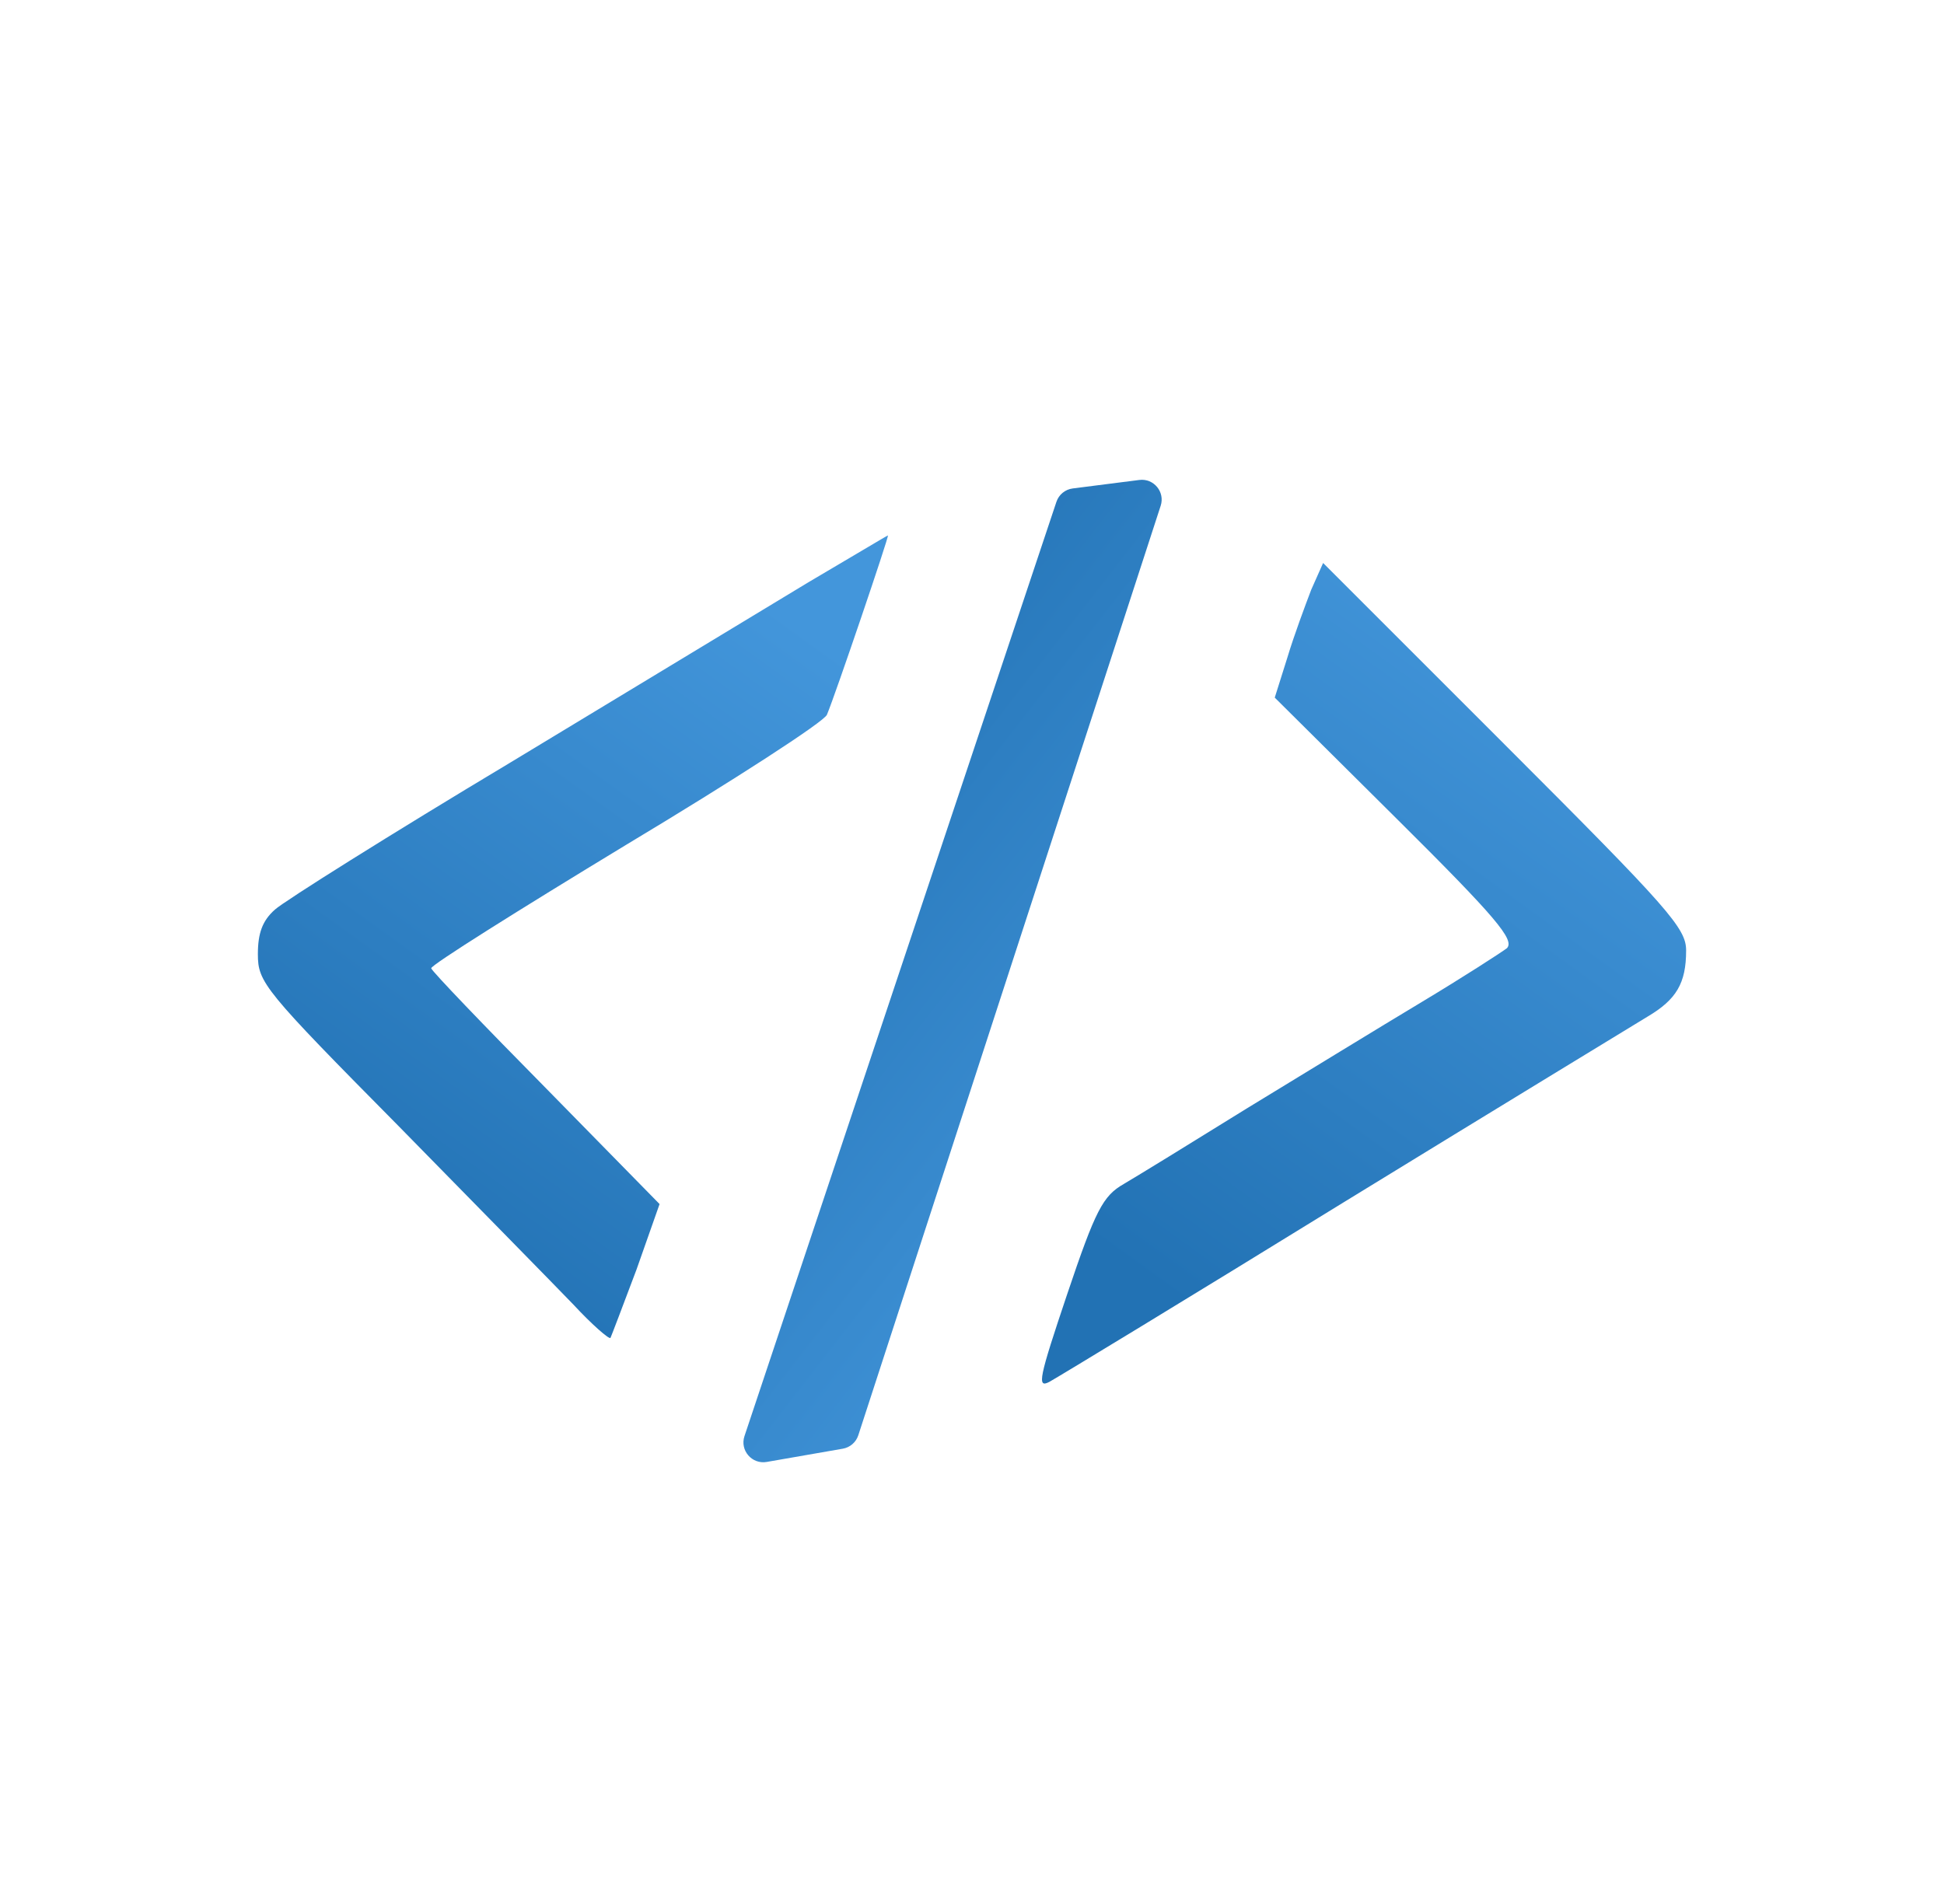 <svg width="49" height="48" viewBox="0 0 49 48" fill="none" xmlns="http://www.w3.org/2000/svg">
<path d="M20.375 14.68C19.288 15.336 15.912 17.38 12.875 19.217C9.838 21.036 7.156 22.724 6.931 22.93C6.612 23.211 6.5 23.53 6.5 24.055C6.5 24.767 6.65 24.955 10.044 28.386C11.975 30.355 13.963 32.38 14.45 32.886C14.919 33.392 15.35 33.767 15.387 33.73C15.406 33.692 15.706 32.905 16.044 32.005L16.625 30.355L13.775 27.449C12.2 25.855 10.887 24.486 10.869 24.411C10.85 24.336 13.062 22.949 15.781 21.299C18.5 19.667 20.788 18.186 20.844 18.017C21.05 17.53 22.419 13.499 22.381 13.499C22.363 13.499 21.462 14.042 20.375 14.68Z" fill="url(#paint0_linear_4171_13465)"/>
<path d="M33.05 14.868C32.9 15.262 32.619 16.012 32.45 16.574L32.131 17.587L35.188 20.624C37.719 23.137 38.188 23.699 37.981 23.906C37.831 24.018 36.875 24.637 35.844 25.256C34.812 25.874 32.825 27.093 31.438 27.937C30.05 28.799 28.644 29.662 28.325 29.849C27.8 30.149 27.613 30.506 26.9 32.624C26.188 34.743 26.131 35.006 26.45 34.837C26.656 34.724 29.994 32.699 33.856 30.318C37.737 27.937 41.188 25.837 41.525 25.631C42.256 25.199 42.5 24.787 42.5 23.962C42.5 23.399 42.069 22.912 37.925 18.768L33.35 14.193L33.05 14.868Z" fill="url(#paint1_linear_4171_13465)"/>
<path d="M28.717 12.1L27.039 12.314C26.849 12.338 26.689 12.469 26.628 12.651L18.765 36.205C18.645 36.564 18.953 36.921 19.326 36.856L21.244 36.522C21.427 36.49 21.576 36.36 21.634 36.184L29.256 12.75C29.369 12.402 29.081 12.053 28.717 12.1Z" fill="url(#paint2_linear_4171_13465)"/>
<defs>
<linearGradient id="paint0_linear_4171_13465" x1="17.952" y1="14.136" x2="6.813" y2="29.595" gradientUnits="userSpaceOnUse">
<stop stop-color="#4396DB"/>
<stop offset="1" stop-color="#2272B4"/>
</linearGradient>
<linearGradient id="paint1_linear_4171_13465" x1="37.972" y1="14.844" x2="26.584" y2="30.649" gradientUnits="userSpaceOnUse">
<stop stop-color="#4396DB"/>
<stop offset="1" stop-color="#2272B4"/>
</linearGradient>
<linearGradient id="paint2_linear_4171_13465" x1="26.432" y1="36.213" x2="12.368" y2="25.272" gradientUnits="userSpaceOnUse">
<stop stop-color="#4396DB"/>
<stop offset="1" stop-color="#2272B4"/>
</linearGradient>
</defs>
</svg>
